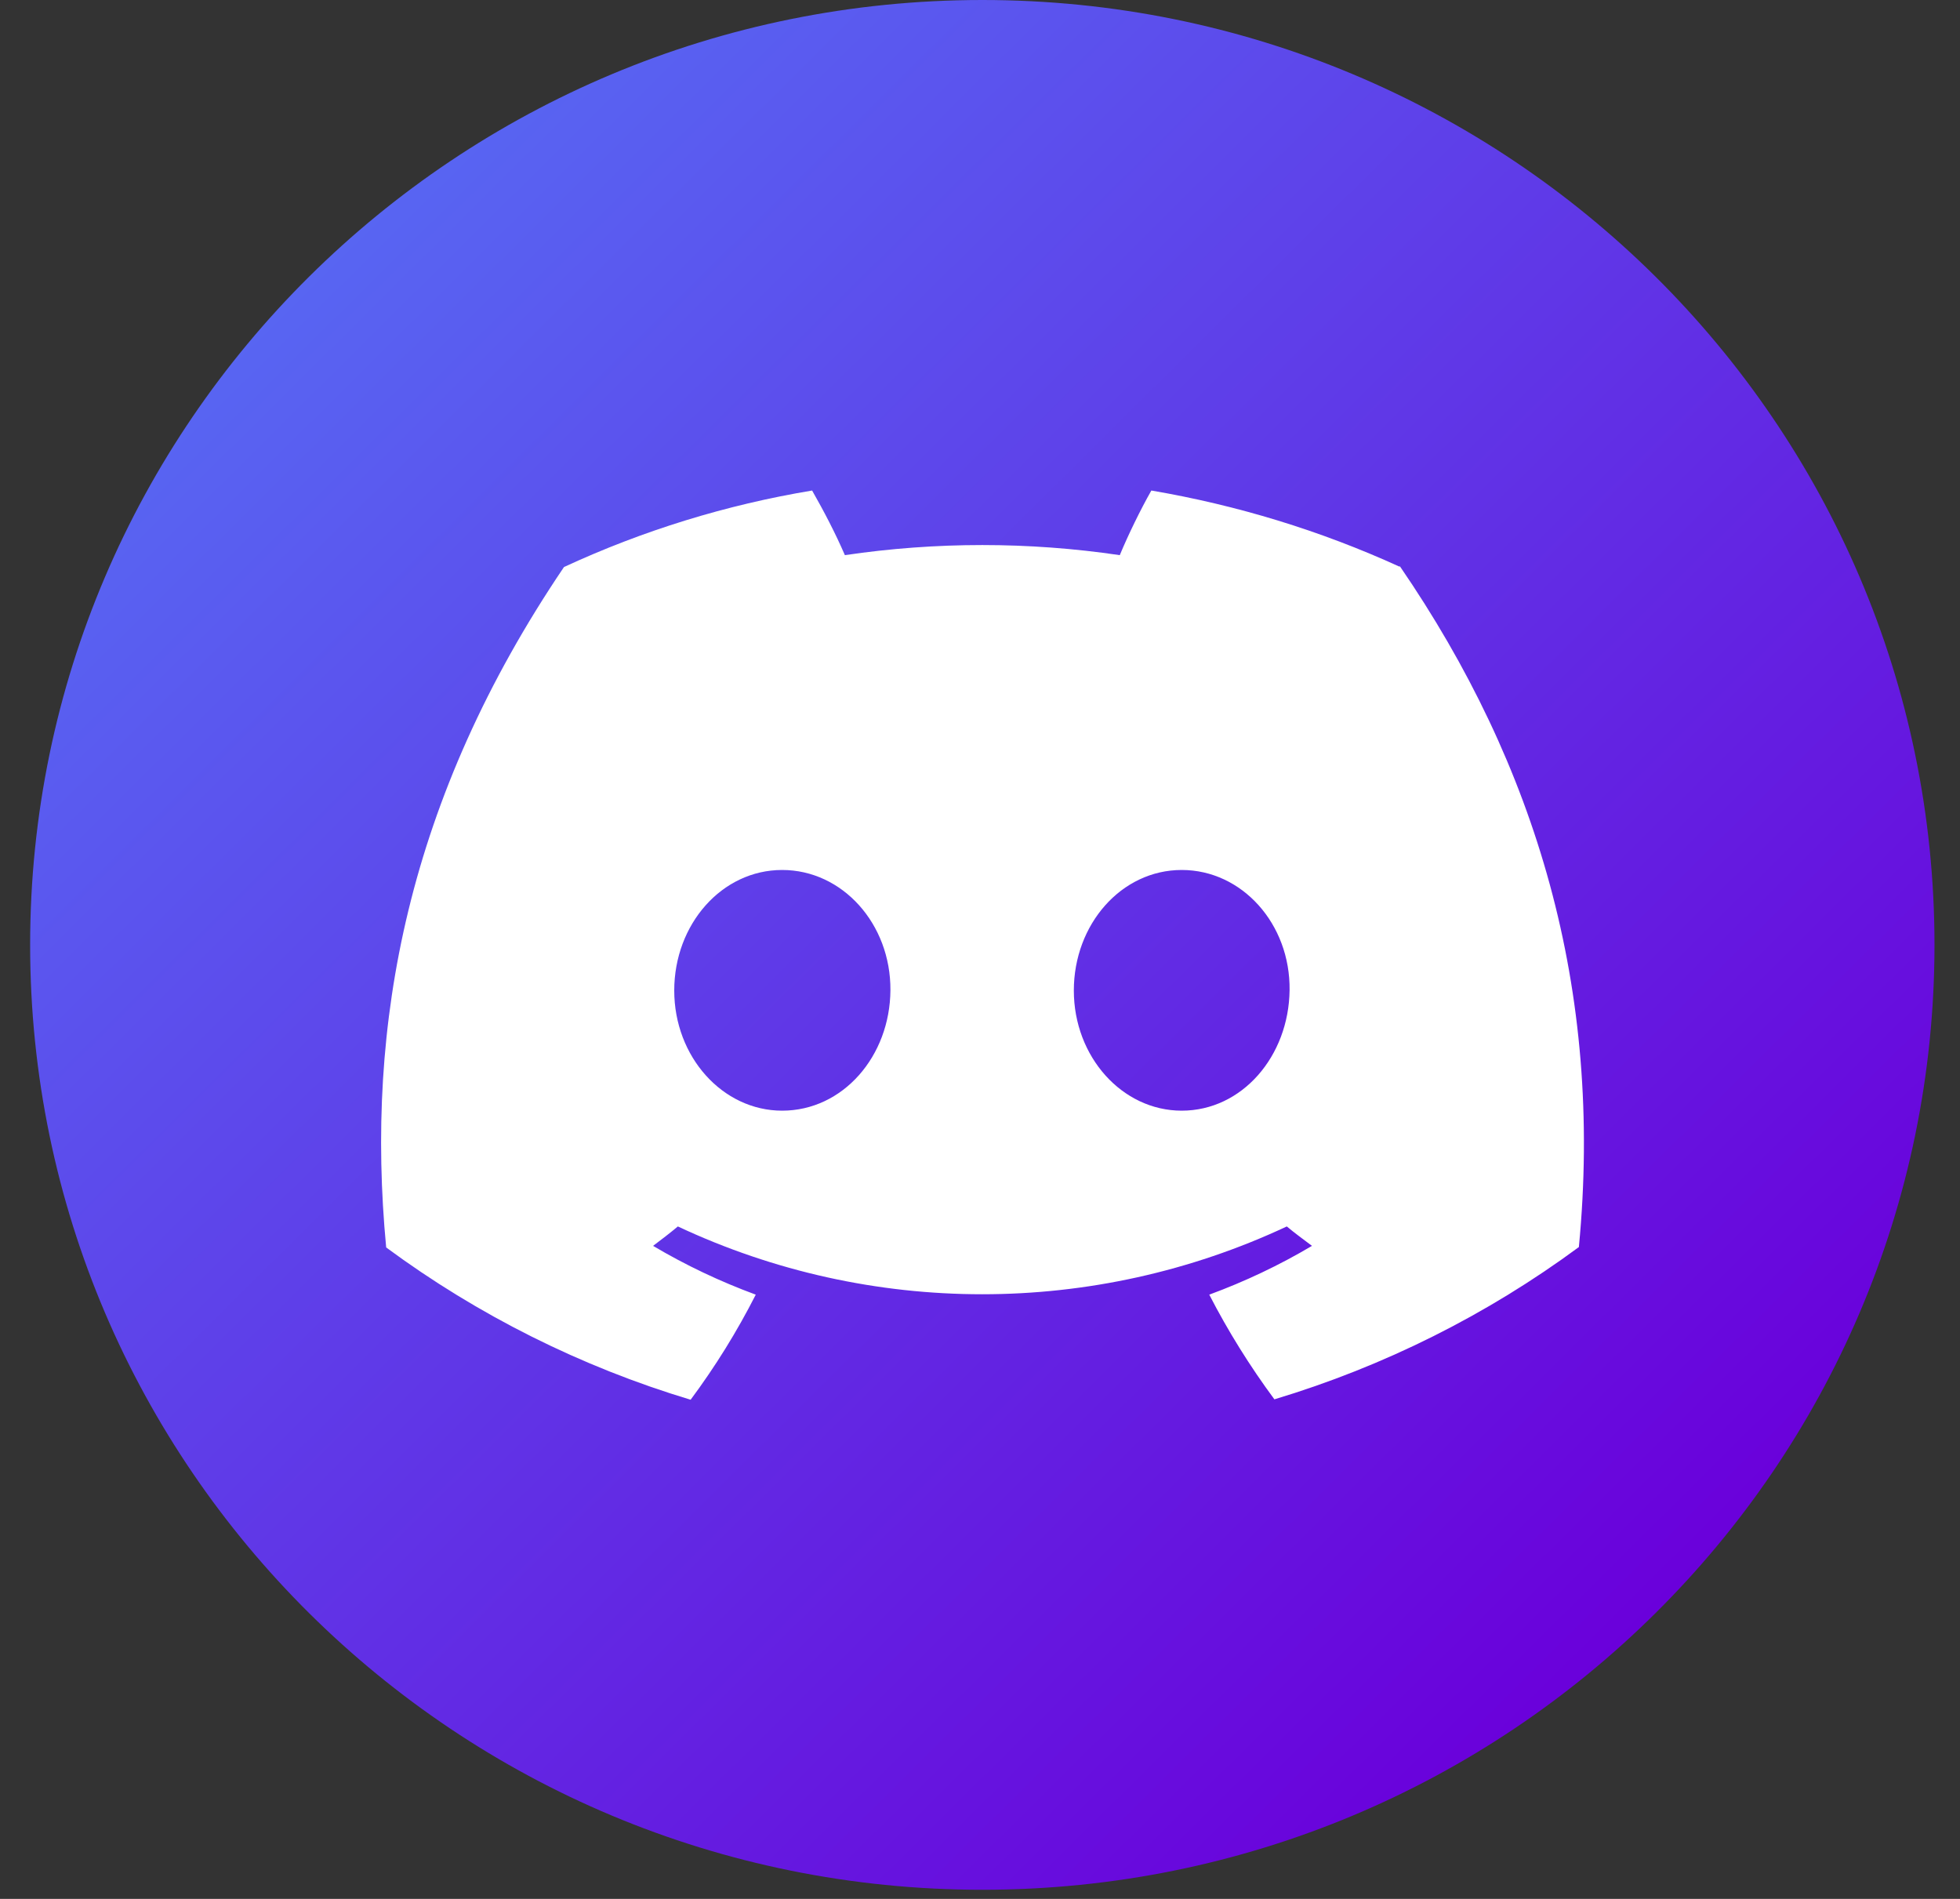 <svg width="64" height="62" viewBox="0 0 64 62" fill="none" xmlns="http://www.w3.org/2000/svg">
<rect x="0" y="0" width="64" height="62" fill="#333333" stroke="none"/>
<path d="M32.076 61.702C49.247 61.702 63.167 47.89 63.167 30.851C63.167 13.812 49.247 0 32.076 0C14.904 0 0.984 13.812 0.984 30.851C0.984 47.89 14.904 61.702 32.076 61.702Z" fill="url(#paint0_linear_3217_2324)"/>
<path d="M45.697 18.501C43.114 17.323 40.4 16.495 37.595 16.016C37.242 16.637 36.838 17.466 36.564 18.126C33.589 17.686 30.562 17.686 27.588 18.126C27.274 17.401 26.909 16.702 26.518 16.016C23.713 16.482 20.986 17.323 18.416 18.514C13.301 26.075 11.918 33.454 12.61 40.73C15.61 42.944 18.977 44.627 22.551 45.702C23.36 44.614 24.065 43.475 24.678 42.271C23.517 41.843 22.395 41.313 21.325 40.678C21.599 40.471 21.873 40.264 22.134 40.044C28.423 42.996 35.716 42.996 42.018 40.044C42.279 40.264 42.566 40.471 42.84 40.678C41.77 41.313 40.648 41.843 39.486 42.271C40.1 43.462 40.817 44.614 41.613 45.689C45.188 44.614 48.554 42.931 51.555 40.717C52.364 32.289 50.159 24.974 45.71 18.488L45.697 18.501ZM25.539 36.264C23.595 36.264 22.016 34.503 22.016 32.341C22.016 30.179 23.569 28.405 25.539 28.405C27.509 28.405 29.088 30.166 29.075 32.328C29.062 34.49 27.522 36.264 25.539 36.264ZM38.586 36.264C36.642 36.264 35.064 34.503 35.064 32.341C35.064 30.179 36.616 28.405 38.586 28.405C40.556 28.405 42.135 30.166 42.109 32.328C42.083 34.49 40.556 36.264 38.586 36.264Z" fill="white"/>
<defs>
<linearGradient id="paint0_linear_3217_2324" x1="10.091" y1="9.037" x2="53.719" y2="53.017" gradientUnits="userSpaceOnUse">
<stop stop-color="#5865F2"/>
<stop offset="0.71" stop-color="#641EE1"/>
<stop offset="1" stop-color="#6A00DB"/>
</linearGradient>
</defs>
</svg>
